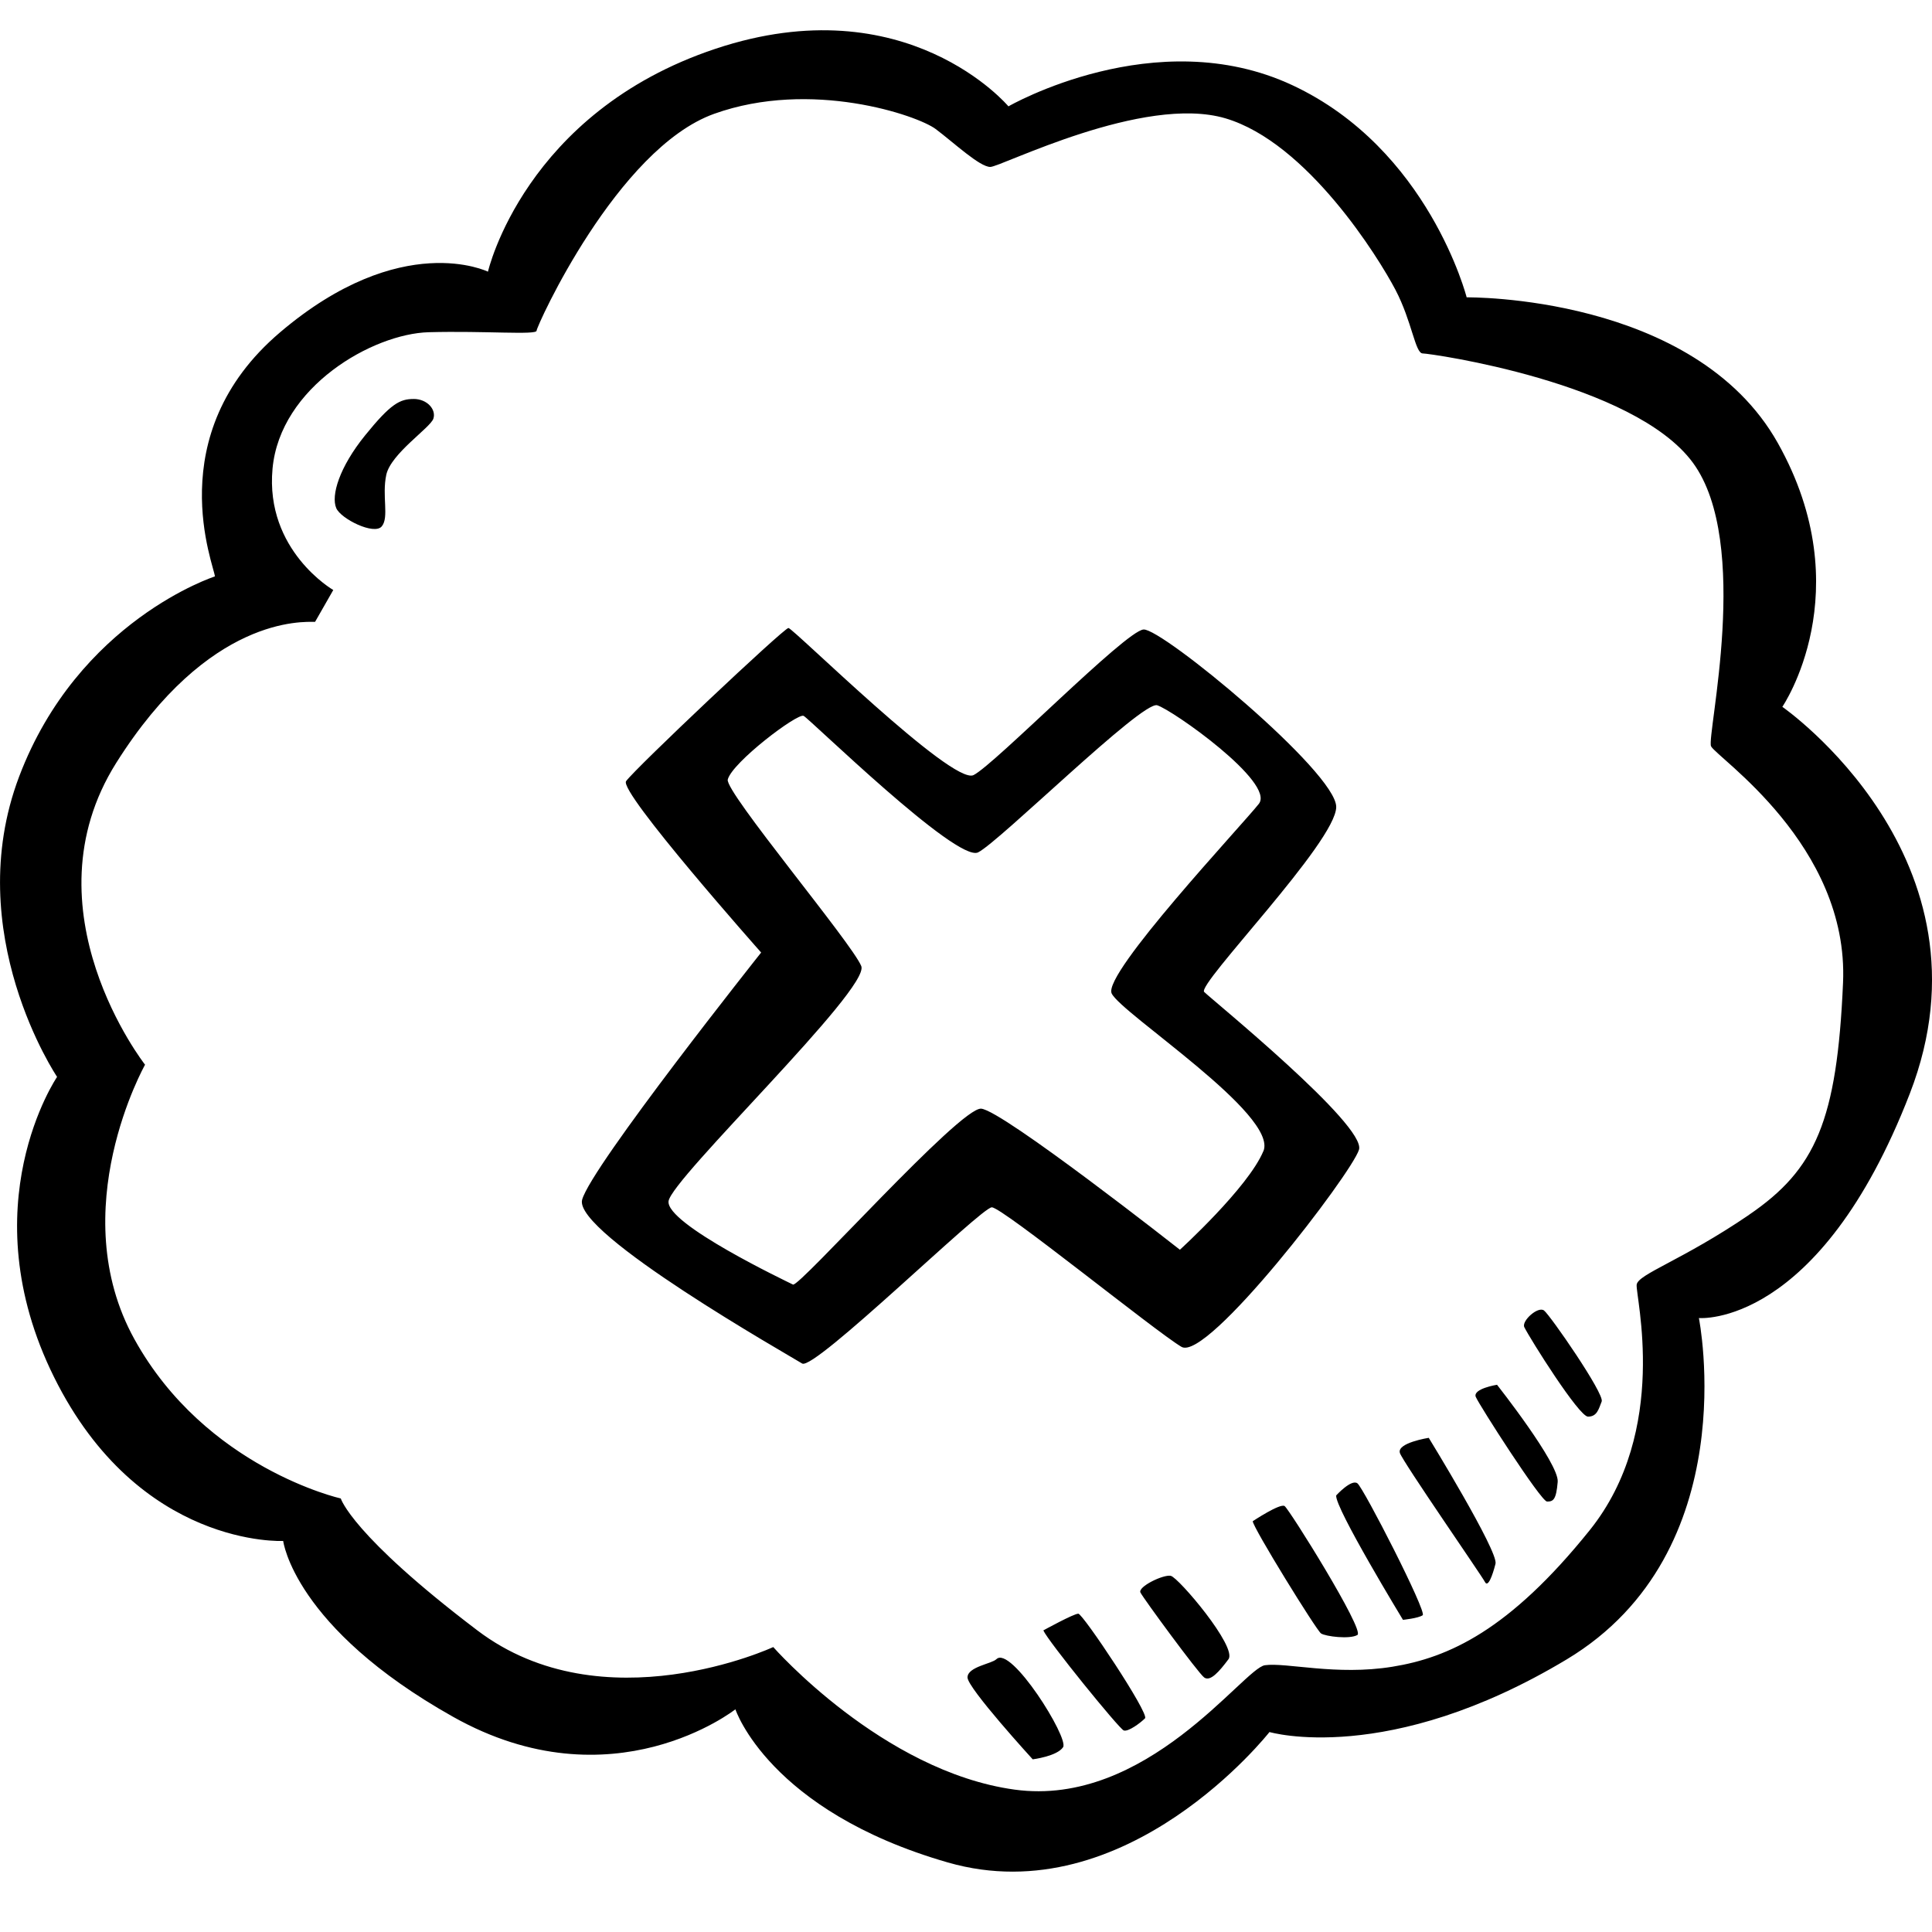 <svg xmlns="http://www.w3.org/2000/svg" viewBox="0 0 64 64"><path d="M13.702 13.217c-.452 0-.754.15-1.608 1.206-.854 1.055-1.134 1.993-.955 2.41.15.353 1.256.905 1.507.604.25-.3 0-1.005.15-1.708.152-.704 1.46-1.558 1.56-1.86.1-.3-.202-.653-.655-.653zm45.34 10.198s2.614-3.818-.15-8.74C56.125 9.75 48.585 9.85 48.585 9.85S47.33 4.93 42.806 2.82s-9.4.703-9.4.703-3.37-4.018-9.702-1.908-7.54 7.385-7.54 7.385S13.3 7.59 9.28 11.007c-4.022 3.416-2.162 7.787-2.162 8.088 0 0-4.524 1.457-6.484 6.63-1.96 5.175 1.257 9.948 1.257 9.948s-2.914 4.27-.1 9.947c2.815 5.677 7.59 5.426 7.59 5.426s.352 2.863 5.63 5.827 9.35-.25 9.35-.25 1.105 3.365 7.036 5.073c5.93 1.708 10.656-4.32 10.656-4.32s3.92 1.155 9.852-2.41c5.93-3.568 4.373-11.304 4.373-11.304s3.97.352 6.987-7.435c3.017-7.788-4.222-12.812-4.222-12.812zm-1.105 16.83c-2.212 1.506-3.67 1.958-3.72 2.31-.05.352 1.106 4.823-1.558 8.138-2.665 3.316-4.676 4.22-6.536 4.52-1.86.302-3.52-.15-4.222-.05-.704.1-3.92 4.723-8.294 4.12s-7.992-4.722-7.992-4.722-5.63 2.613-9.802-.552-4.524-4.37-4.524-4.37-4.474-1.006-6.836-5.276c-2.363-4.27.352-9.093.352-9.093s-4.02-5.125-.955-9.998C6.918 20.4 10.035 20.6 10.437 20.6l.603-1.055s-2.263-1.306-2.012-4.02c.25-2.712 3.318-4.47 5.177-4.52 1.86-.05 3.57.1 3.57-.05s2.663-6.028 5.88-7.184c3.217-1.154 6.736.05 7.34.503.602.452 1.457 1.256 1.81 1.256.35 0 5.076-2.412 7.79-1.61 2.714.805 5.077 4.623 5.63 5.678.553 1.055.653 2.11.905 2.11.25 0 6.987.955 8.947 3.617 1.96 2.663.452 9.043.603 9.394s4.574 3.264 4.373 7.836c-.2 4.574-.905 6.18-3.116 7.688zM39.89 32.86c-.25-.25 4.374-4.973 4.374-6.13 0-1.154-5.78-5.927-6.384-5.877-.603.05-4.926 4.47-5.63 4.823-.704.352-5.982-4.873-6.132-4.873-.15 0-5.078 4.653-5.378 5.074-.25.352 4.474 5.677 4.474 5.677s-5.63 7.083-5.93 8.188c-.303 1.105 6.886 5.174 7.288 5.426.402.25 5.93-5.174 6.283-5.174.352 0 5.43 4.12 6.283 4.622.854.502 5.63-5.727 5.88-6.53.252-.806-4.876-4.975-5.127-5.226zm1.96 5.274c-.502 1.206-2.764 3.265-2.764 3.265s-5.88-4.623-6.585-4.673c-.703-.05-6.03 5.928-6.232 5.827-.2-.1-4.222-2.01-4.122-2.763.1-.753 6.685-7.032 6.384-7.786-.302-.754-4.524-5.777-4.423-6.18.142-.567 2.312-2.21 2.513-2.11.2.1 5.077 4.874 5.78 4.522.705-.352 5.43-5.024 5.932-4.873s3.92 2.562 3.368 3.265c-.553.703-5.177 5.627-4.876 6.28.302.655 5.53 4.02 5.027 5.226zm-8.845 16.83c-.15.15-.955.25-.955.603 0 .352 2.16 2.713 2.16 2.713s.805-.1 1.006-.402c.2-.302-1.733-3.392-2.21-2.914zm2.714-1.508c-.152 0-1.157.553-1.157.553.15.35 2.513 3.264 2.664 3.315.15.05.553-.25.704-.402s-2.06-3.467-2.21-3.467zm3.065-1.255c-.25-.05-1.1.363-1.005.554.1.2 1.91 2.663 2.11 2.813.202.15.504-.2.805-.603.302-.402-1.658-2.713-1.91-2.763zm2.715-1.808c0 .2 2.11 3.617 2.262 3.717.15.1.955.2 1.206.05.25-.152-2.262-4.17-2.413-4.27-.15-.1-1.055.502-1.055.502zm2.764-.854c-.05.402 2.212 4.12 2.212 4.12s.503-.05.653-.152-1.96-4.22-2.162-4.37-.704.402-.704.402zm2.11-1.407c.102.302 2.715 4.07 2.816 4.27.1.202.25-.2.352-.602.1-.402-2.212-4.17-2.212-4.17s-1.067.166-.955.503zm2.515-1.857c.1.25 2.16 3.466 2.36 3.466.202 0 .303-.05.353-.654.05-.603-2.01-3.215-2.01-3.215s-.813.13-.704.403zm1.607-2.31c.2.4 1.81 2.963 2.11 2.963s.353-.25.453-.502c.1-.25-1.71-2.863-1.91-3.014-.2-.152-.753.35-.653.552z"/></svg>